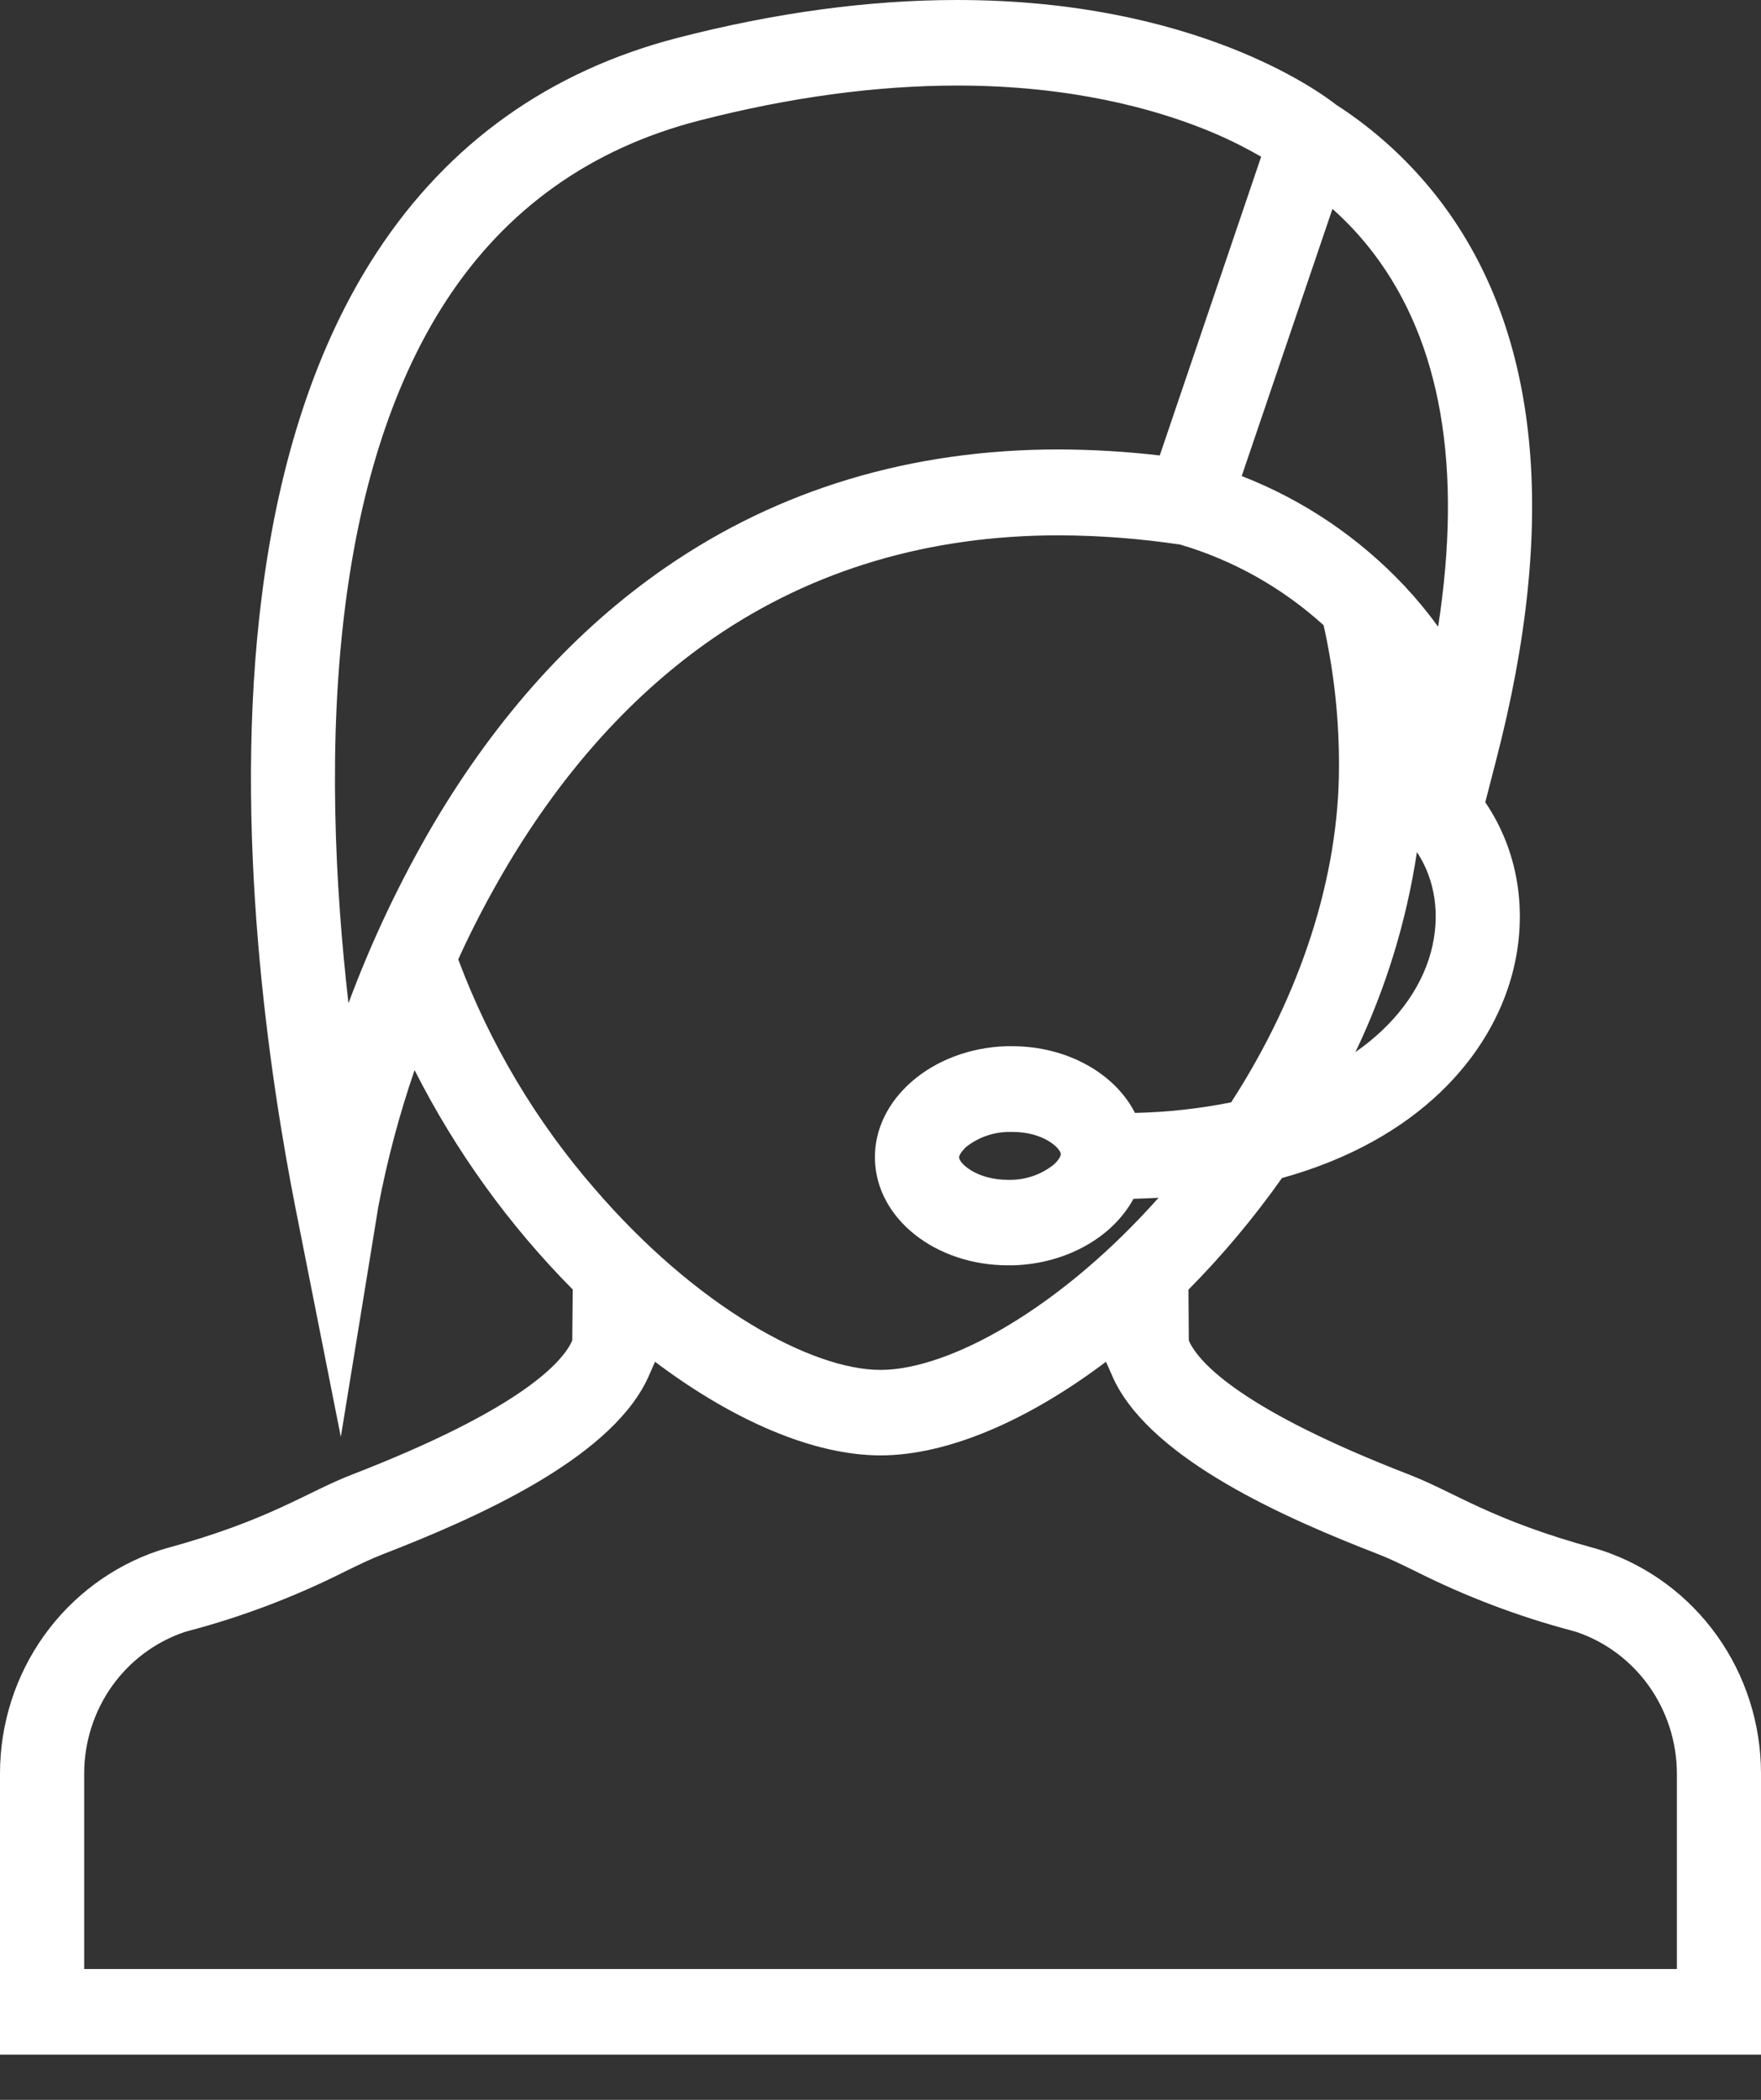 <svg width="26" height="31" viewBox="0 0 26 31" fill="none" xmlns="http://www.w3.org/2000/svg">
<rect x="0" y="0" width="26" height="31" fill="#333333" stroke="none"/>
<path d="M23.653 22.89L23.547 22.858C22.005 22.437 21.484 22.032 20.798 21.767C18.363 20.823 17.729 20.143 17.567 19.823C17.562 19.811 17.557 19.799 17.552 19.787L17.547 19.039C18.051 18.53 18.512 17.979 18.927 17.392C20.945 16.831 22.004 15.587 22.326 14.383C22.571 13.466 22.411 12.551 21.929 11.844L22.086 11.235C23.01 7.689 22.735 4.911 21.271 2.976C20.842 2.412 20.32 1.928 19.727 1.546C19.476 1.349 17.635 0 14.131 0C12.83 0 11.444 0.187 10.011 0.557C8.111 1.047 6.613 2.117 5.556 3.737C4.692 5.06 4.124 6.758 3.867 8.784C3.425 12.242 3.989 15.94 4.363 17.836L5.032 21.213L5.586 17.812C5.716 17.129 5.895 16.456 6.121 15.798C6.728 16.996 7.516 18.089 8.456 19.037L8.449 19.788C8.443 19.8 8.439 19.812 8.433 19.824C8.271 20.143 7.638 20.823 5.203 21.767C4.517 22.032 3.995 22.437 2.454 22.858L2.348 22.89C1.666 23.117 1.072 23.557 0.65 24.147C0.228 24.738 0.001 25.449 0 26.178L0 30.333H26V26.179C25.999 25.449 25.772 24.738 25.351 24.148C24.929 23.557 24.335 23.117 23.653 22.89ZM21.128 14.051C20.976 14.617 20.583 15.135 20.012 15.532C20.459 14.6 20.765 13.605 20.92 12.579C21.189 12.986 21.271 13.508 21.128 14.051ZM21.233 9.252C21.08 9.041 20.914 8.84 20.736 8.65C20.063 7.935 19.242 7.381 18.333 7.028L19.673 3.084C19.898 3.284 20.104 3.507 20.286 3.748C21.279 5.059 21.595 6.907 21.233 9.252V9.252ZM5.145 14.811C4.945 13.062 4.841 10.956 5.097 8.946C5.33 7.113 5.833 5.595 6.591 4.434C7.472 3.084 8.726 2.191 10.319 1.781C11.652 1.437 12.936 1.263 14.133 1.263C15.822 1.263 17.045 1.612 17.777 1.905C18.067 2.02 18.349 2.157 18.62 2.314L17.123 6.724C16.628 6.666 16.13 6.637 15.632 6.635C13.457 6.635 11.504 7.221 9.829 8.376C8.497 9.294 7.344 10.568 6.401 12.163C5.907 13.006 5.486 13.893 5.145 14.811ZM6.765 14.164C6.98 13.691 7.221 13.232 7.485 12.786C8.334 11.357 9.364 10.223 10.543 9.413C12.006 8.411 13.718 7.903 15.632 7.903C16.232 7.905 16.832 7.951 17.426 8.04C18.21 8.271 18.933 8.678 19.542 9.23C19.696 9.915 19.772 10.616 19.769 11.319C19.769 12.947 19.201 14.691 18.177 16.274C17.709 16.367 17.234 16.42 16.757 16.43C16.462 15.849 15.758 15.445 14.941 15.445H14.862C13.761 15.479 12.891 16.231 12.918 17.123C12.944 17.996 13.816 18.68 14.883 18.68C14.908 18.68 14.933 18.68 14.959 18.68C15.756 18.656 16.433 18.256 16.735 17.698C16.861 17.694 16.983 17.69 17.105 17.683C16.42 18.453 15.661 19.099 14.904 19.556C14.192 19.987 13.515 20.224 13 20.224C12.485 20.224 11.809 19.987 11.096 19.556C10.297 19.075 9.498 18.383 8.785 17.556C7.916 16.558 7.231 15.408 6.765 14.162V14.164ZM15.662 17.038C15.662 17.064 15.634 17.127 15.551 17.199C15.37 17.34 15.15 17.417 14.922 17.418H14.883C14.417 17.418 14.163 17.173 14.16 17.087C14.16 17.062 14.189 17 14.271 16.927C14.452 16.787 14.673 16.711 14.901 16.711H14.941C15.407 16.707 15.659 16.953 15.662 17.038ZM24.758 29.069H1.243V26.179C1.244 25.719 1.387 25.27 1.651 24.896C1.916 24.523 2.289 24.243 2.718 24.096L2.788 24.076C3.588 23.864 4.365 23.568 5.106 23.194C5.306 23.097 5.478 23.013 5.646 22.948C7.037 22.409 8.954 21.558 9.538 20.4C9.561 20.356 9.577 20.318 9.586 20.297L9.671 20.104C10.826 20.974 12.013 21.486 13 21.486C13.987 21.486 15.175 20.974 16.329 20.104L16.415 20.297C16.423 20.316 16.439 20.356 16.462 20.4C17.045 21.558 18.963 22.409 20.355 22.947C20.523 23.012 20.694 23.097 20.894 23.194C21.636 23.568 22.413 23.863 23.213 24.075L23.282 24.095C23.711 24.242 24.084 24.522 24.349 24.896C24.613 25.27 24.756 25.718 24.758 26.178V29.069V29.069Z" fill="white"/>
</svg>
